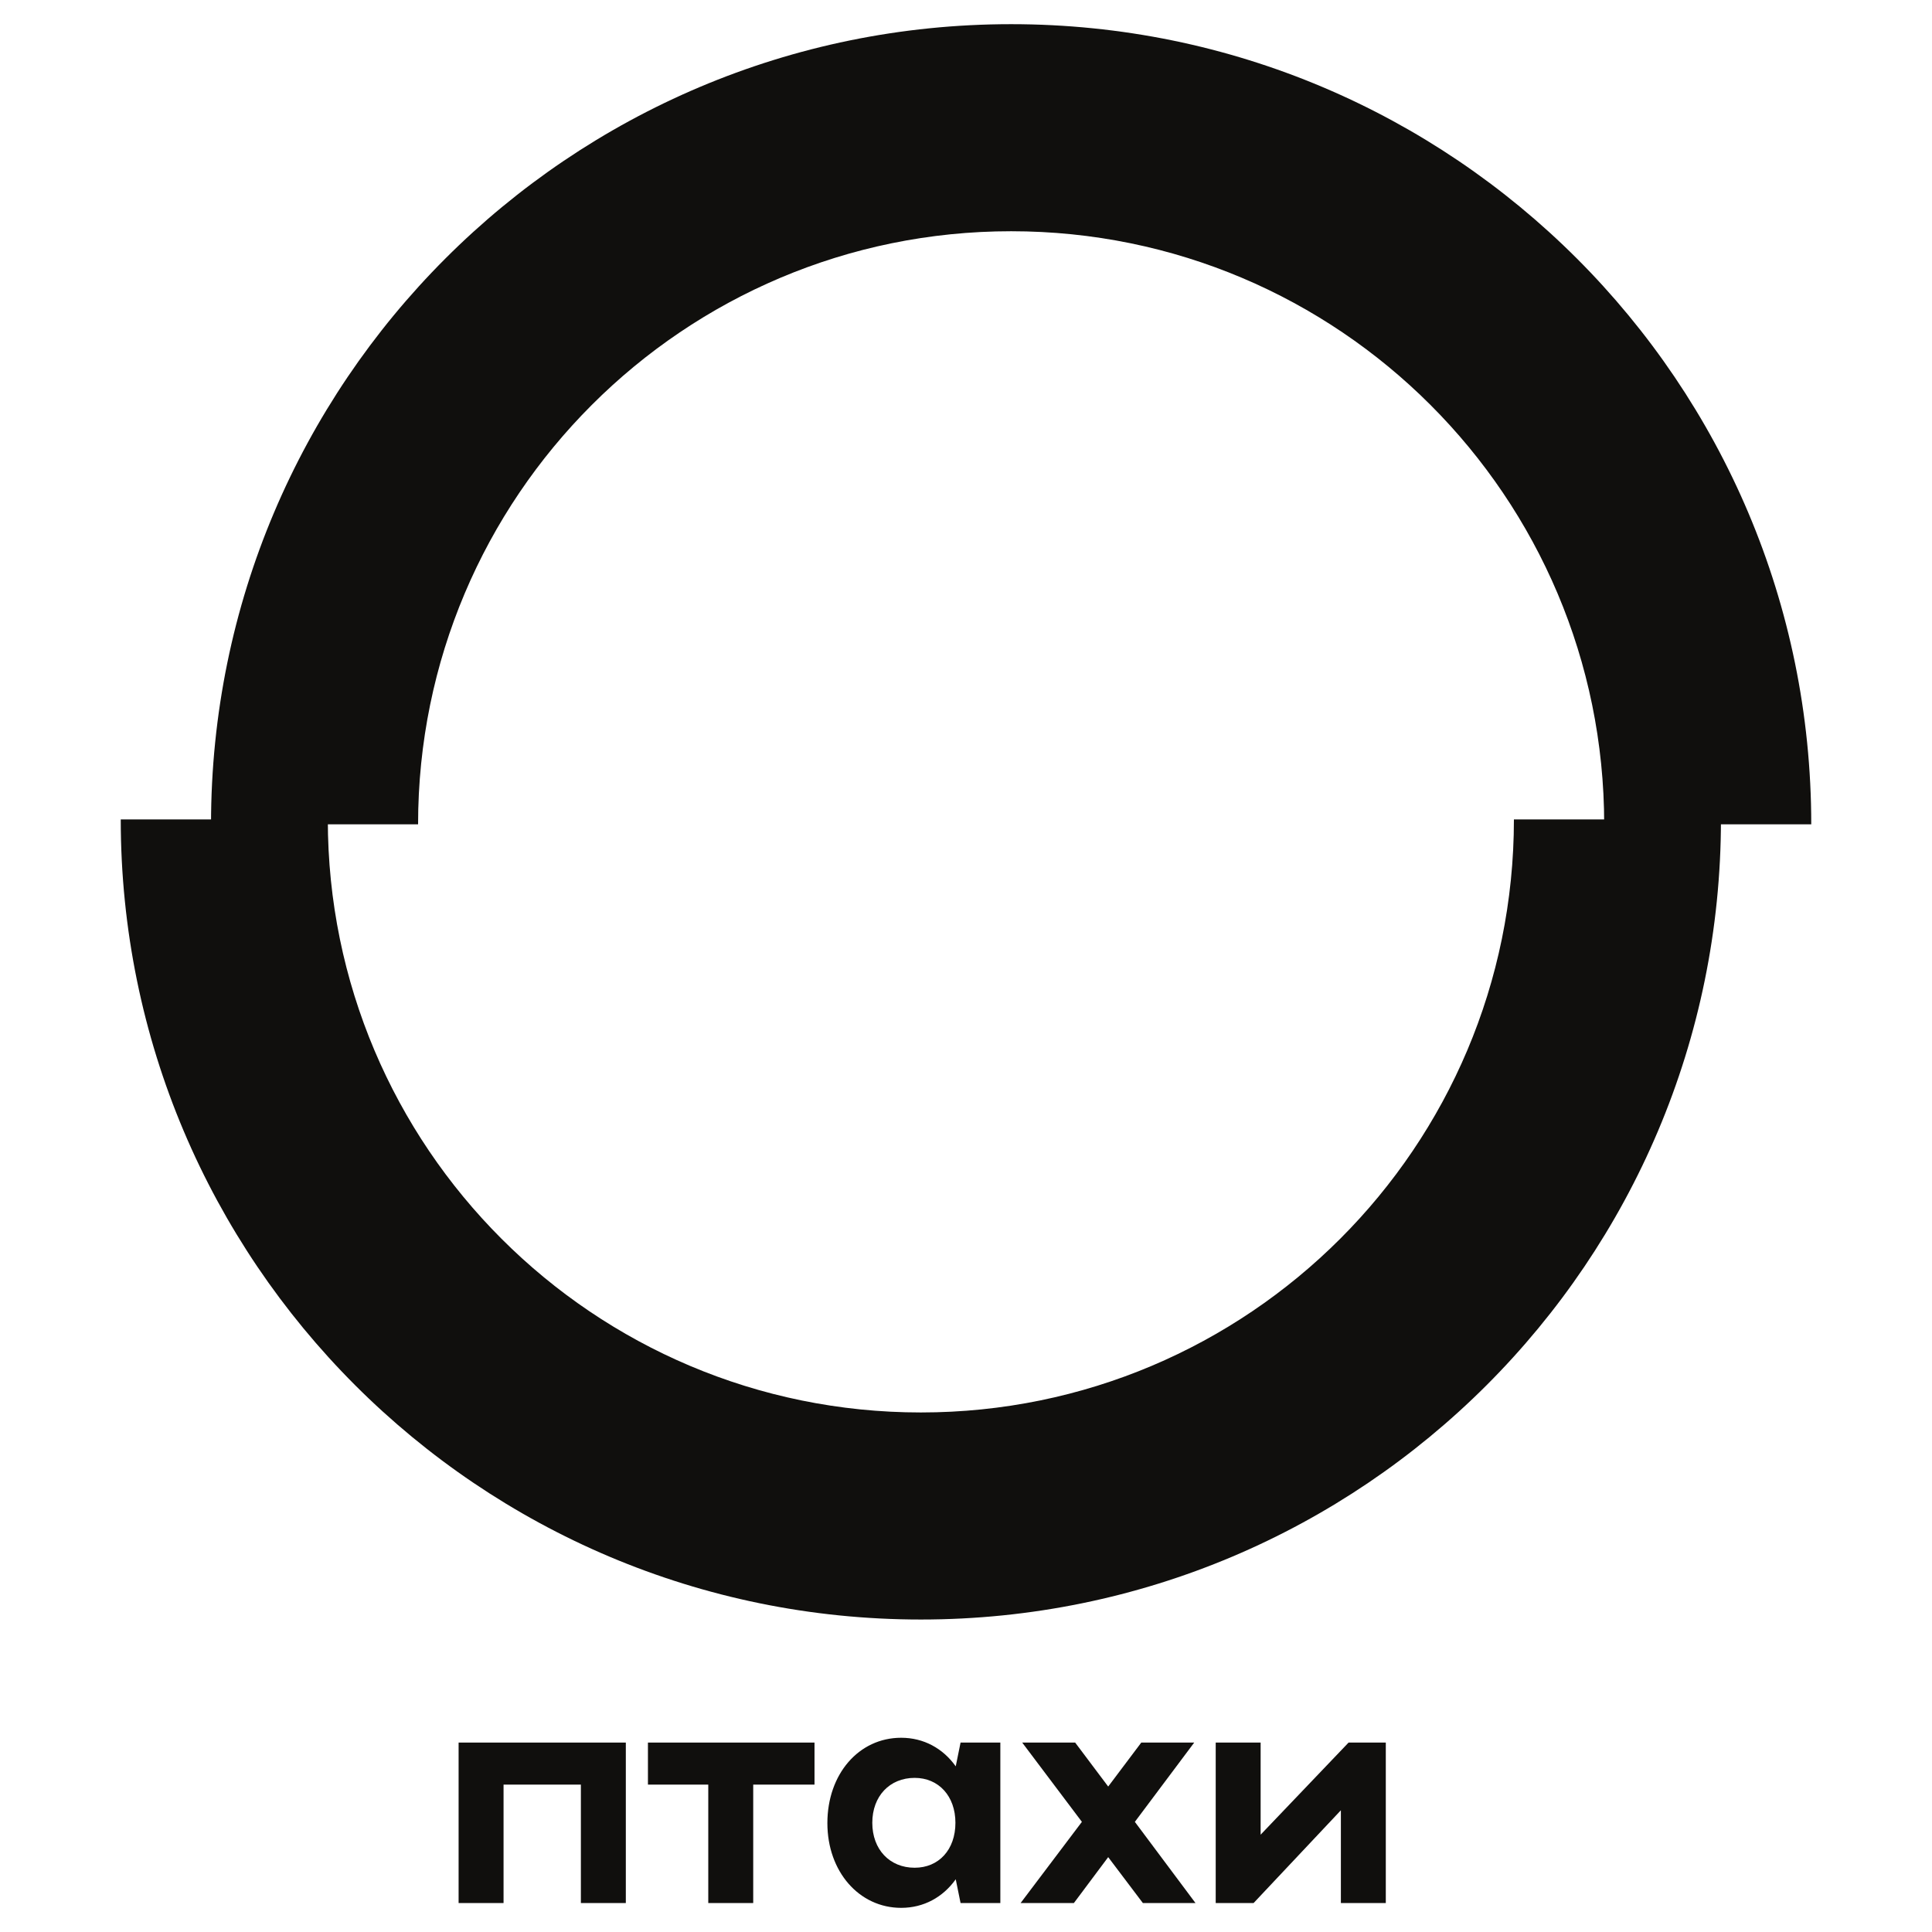 <?xml version="1.0" encoding="UTF-8"?>
<svg xmlns="http://www.w3.org/2000/svg" width="80" height="80" viewBox="0 0 80 80" fill="none">
  <path fill-rule="evenodd" clip-rule="evenodd" d="M38.131 58.487C24.568 58.487 13.574 47.493 13.574 33.93H5C5 52.227 19.833 67.061 38.131 67.061C56.428 67.061 71.261 52.227 71.261 33.93H62.688C62.688 47.493 51.693 58.487 38.131 58.487Z" fill="#100F0D"></path>
  <path fill-rule="evenodd" clip-rule="evenodd" d="M41.869 9.575C55.431 9.575 66.426 20.57 66.426 34.133H75C75 15.835 60.166 1.001 41.869 1.001C23.571 1.001 8.738 15.835 8.738 34.133H17.312C17.312 20.57 28.306 9.575 41.869 9.575Z" fill="#100F0D"></path>
  <path d="M25.914 72.156V78.801H24.053V73.897H20.851V78.801H18.99V72.156H25.914Z" fill="#100F0D"></path>
  <path d="M29.328 73.897H26.83V72.156H33.727V73.897H31.189V78.801H29.328V73.897Z" fill="#100F0D"></path>
  <path d="M37.874 77.339C38.871 77.339 39.562 76.595 39.562 75.478C39.562 74.376 38.871 73.618 37.874 73.618C36.838 73.618 36.12 74.376 36.12 75.478C36.12 76.582 36.838 77.339 37.874 77.339ZM39.775 78.801L39.575 77.817C39.044 78.562 38.247 79 37.316 79C35.575 79 34.26 77.499 34.26 75.492C34.26 73.459 35.562 71.957 37.316 71.957C38.247 71.957 39.044 72.395 39.575 73.14L39.775 72.156H41.422V78.801H39.775Z" fill="#100F0D"></path>
  <path d="M49.503 78.801H47.324L45.888 76.9L44.467 78.801H42.261L44.799 75.439L42.327 72.156H44.52L45.888 73.977L47.258 72.156H49.45L46.992 75.439L49.503 78.801Z" fill="#100F0D"></path>
  <path d="M55.523 78.801V74.96L51.908 78.801H50.34V72.156H52.2V75.97L55.842 72.156H57.383V78.801H55.523Z" fill="#100F0D"></path>
</svg>
